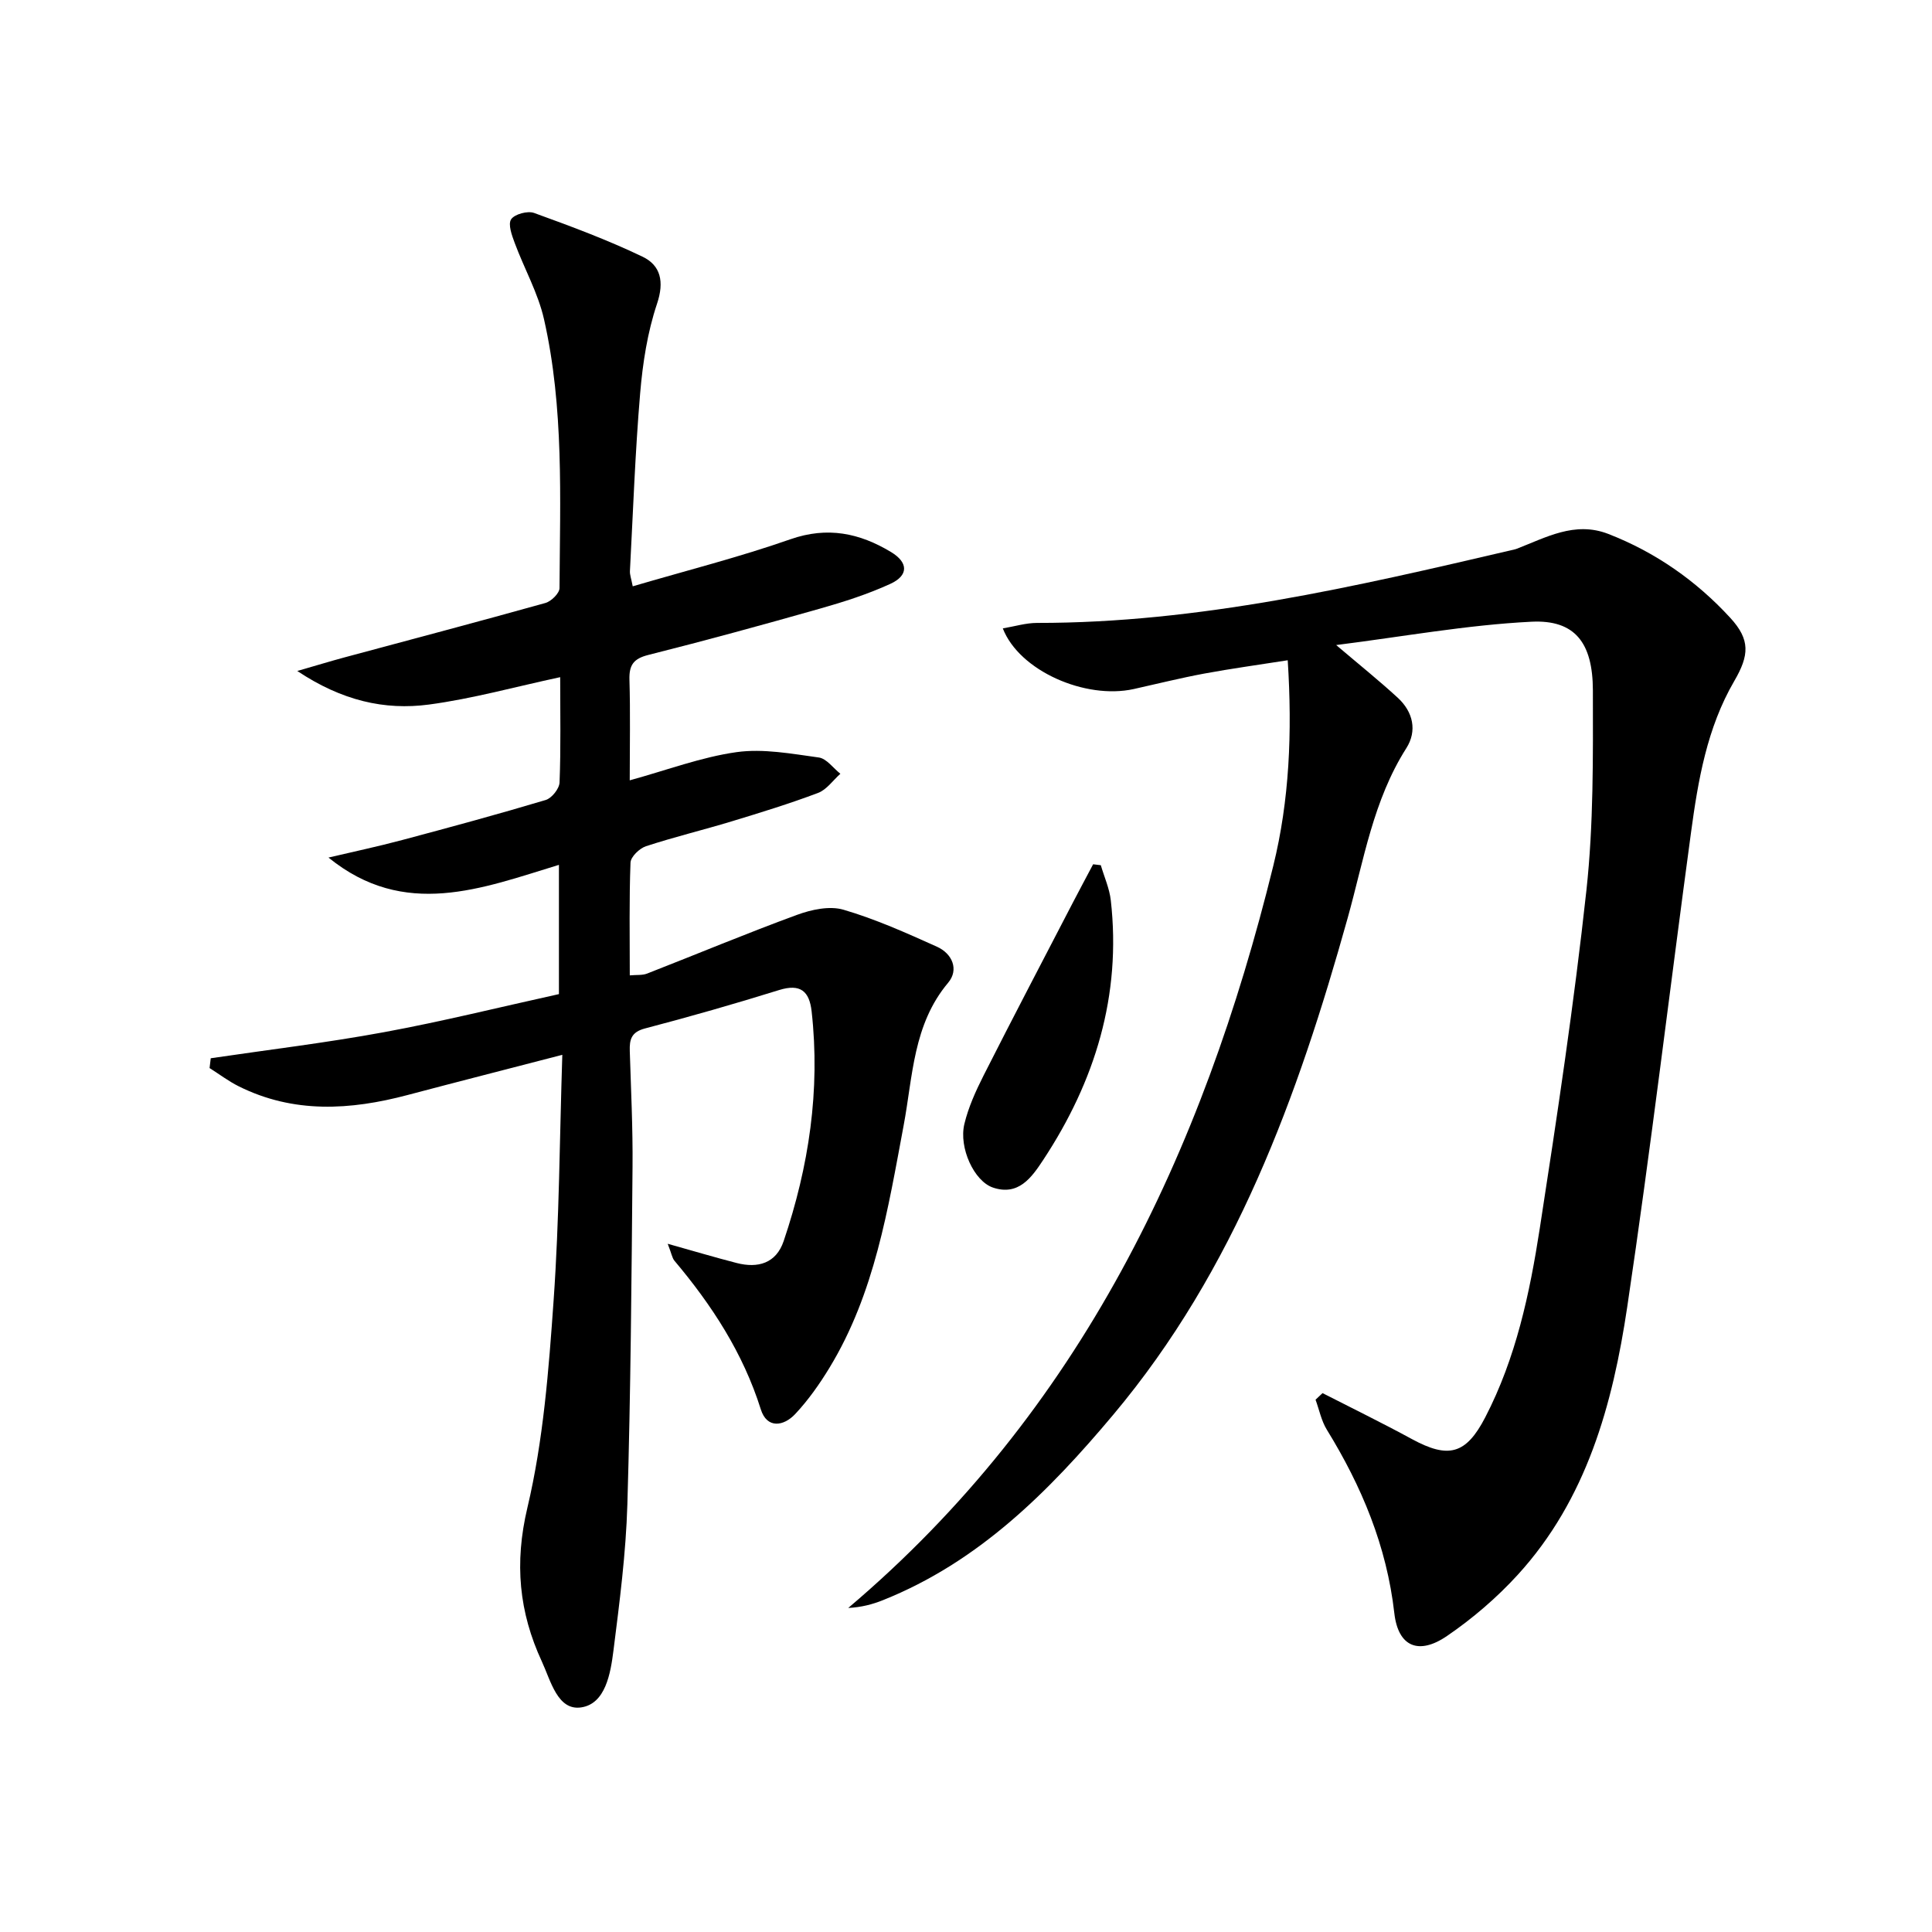<svg enable-background="new 0 0 400 400" viewBox="0 0 400 400" xmlns="http://www.w3.org/2000/svg"><path d="m138.24 257.51c5.46 1.53 9.84 2.84 14.27 3.98 4.42 1.14 8.18.07 9.74-4.54 5.22-15.43 7.61-31.24 5.79-47.55-.47-4.2-2.33-5.79-6.74-4.42-9.19 2.86-18.45 5.51-27.76 7.95-2.83.74-3.23 2.28-3.15 4.68.25 7.98.64 15.96.57 23.94-.21 23.31-.38 46.63-1.07 69.93-.3 10.1-1.61 20.2-2.88 30.25-.6 4.74-1.65 11.03-6.69 11.77-4.89.72-6.3-5.55-8.13-9.49-4.74-10.22-5.72-20.38-3-31.85 3.31-13.97 4.42-28.55 5.43-42.94 1.18-16.73 1.24-33.55 1.8-50.83-11.24 2.92-21.65 5.57-32.03 8.32-11.88 3.15-23.62 3.87-35-1.82-2.1-1.05-4-2.5-6-3.76.08-.68.16-1.36.24-2.03 11.99-1.77 24.03-3.21 35.94-5.41 12.06-2.22 23.98-5.19 36.15-7.87 0-8.93 0-17.55 0-26.76-15.95 4.86-31.96 11.29-47.71-1.51 5.08-1.2 10.2-2.28 15.25-3.63 9.94-2.65 19.87-5.34 29.72-8.29 1.25-.37 2.82-2.34 2.87-3.63.28-7.14.13-14.31.13-21.8-9.25 1.98-18.13 4.46-27.17 5.67-9.19 1.22-18.03-.8-27.26-6.95 4.09-1.18 6.84-2.02 9.61-2.77 13.93-3.75 27.88-7.43 41.76-11.31 1.21-.34 2.91-2.01 2.92-3.07.11-18.63.94-37.35-3.21-55.68-1.23-5.43-4.09-10.47-6.05-15.75-.59-1.59-1.44-3.88-.76-4.93.7-1.07 3.42-1.81 4.76-1.32 7.59 2.75 15.19 5.57 22.46 9.06 3.74 1.8 4.53 5.15 2.99 9.74-1.98 5.9-2.96 12.26-3.49 18.5-1.04 12.26-1.47 24.57-2.12 36.85-.04.76.27 1.54.58 3.15 11.12-3.27 22.05-6.03 32.64-9.74 7.69-2.69 14.34-1.28 20.85 2.65 3.59 2.17 3.64 4.85-.17 6.59-4.65 2.13-9.59 3.71-14.52 5.11-11.82 3.36-23.67 6.6-35.58 9.6-3.05.77-3.98 2.08-3.9 5.1.2 6.78.06 13.57.06 20.86 7.81-2.15 14.86-4.82 22.13-5.84 5.52-.77 11.38.34 17.01 1.11 1.61.22 2.99 2.2 4.47 3.37-1.53 1.36-2.84 3.3-4.63 3.97-5.88 2.22-11.91 4.07-17.93 5.9-5.87 1.78-11.85 3.22-17.68 5.13-1.35.44-3.16 2.19-3.21 3.39-.29 7.64-.15 15.3-.15 23.35 1.44-.13 2.61.01 3.58-.37 10.35-4.04 20.6-8.33 31.02-12.15 2.99-1.1 6.76-1.92 9.65-1.07 6.63 1.94 13.02 4.81 19.35 7.66 3.18 1.43 4.59 4.75 2.31 7.46-7.27 8.65-7.3 19.35-9.21 29.54-3.24 17.3-5.99 34.76-15.35 50.16-2.06 3.39-4.4 6.71-7.1 9.59-2.4 2.56-5.85 3.07-7.12-.96-3.67-11.67-10.14-21.59-17.91-30.81-.46-.58-.58-1.48-1.37-3.48z"/><path d="m273.82 288.43c6.16 3.15 12.39 6.19 18.47 9.5 7.59 4.13 11.23 3.21 15.22-4.5 6.35-12.26 9.2-25.63 11.28-39.08 3.6-23.28 7.11-46.6 9.66-70.02 1.49-13.69 1.36-27.58 1.34-41.39-.02-9.92-3.76-14.66-12.72-14.22-13.31.66-26.53 3.08-40.43 4.83 4.75 4.04 8.88 7.35 12.76 10.92 3.17 2.92 4.05 6.84 1.76 10.44-6.86 10.79-8.79 23.16-12.13 35.12-10.34 37.02-23.32 72.82-48.53 102.86-13.38 15.95-27.87 30.48-47.68 38.4-2.19.88-4.49 1.48-7.2 1.62 48.07-40.71 73.38-94.21 88-153.65 3.33-13.53 3.95-27.57 2.99-42.56-6.04.95-11.69 1.72-17.3 2.76-4.89.91-9.73 2.12-14.59 3.2-10 2.21-23.69-3.76-27.1-12.56 2.47-.41 4.77-1.13 7.07-1.13 33.52.03 65.87-7.51 98.22-15.06.32-.08.66-.13.97-.24 6.15-2.35 12.12-5.83 19.09-3.13 9.78 3.8 18.21 9.7 25.26 17.37 4.17 4.54 3.95 7.74.82 13.11-5.64 9.69-7.48 20.52-8.95 31.39-4.43 32.72-8.33 65.52-13.2 98.18-3.01 20.18-8.39 39.82-22.67 55.46-4.33 4.74-9.34 9.04-14.64 12.66-5.87 4.02-10.12 2.23-10.91-4.72-1.58-13.89-6.75-26.25-13.97-37.98-1.14-1.85-1.58-4.14-2.34-6.22.49-.44.97-.9 1.45-1.36z"/><path d="m227.91 179.13c.71 2.42 1.79 4.81 2.07 7.28 2.22 19.68-3.25 37.44-14 53.75-2.38 3.61-5.11 7.51-10.41 5.71-3.9-1.33-7.08-8.23-5.91-13.15.83-3.47 2.36-6.84 3.98-10.05 6.05-11.95 12.27-23.82 18.44-35.71 1.39-2.68 2.83-5.35 4.24-8.02.54.06 1.06.13 1.59.19z"/></svg>
